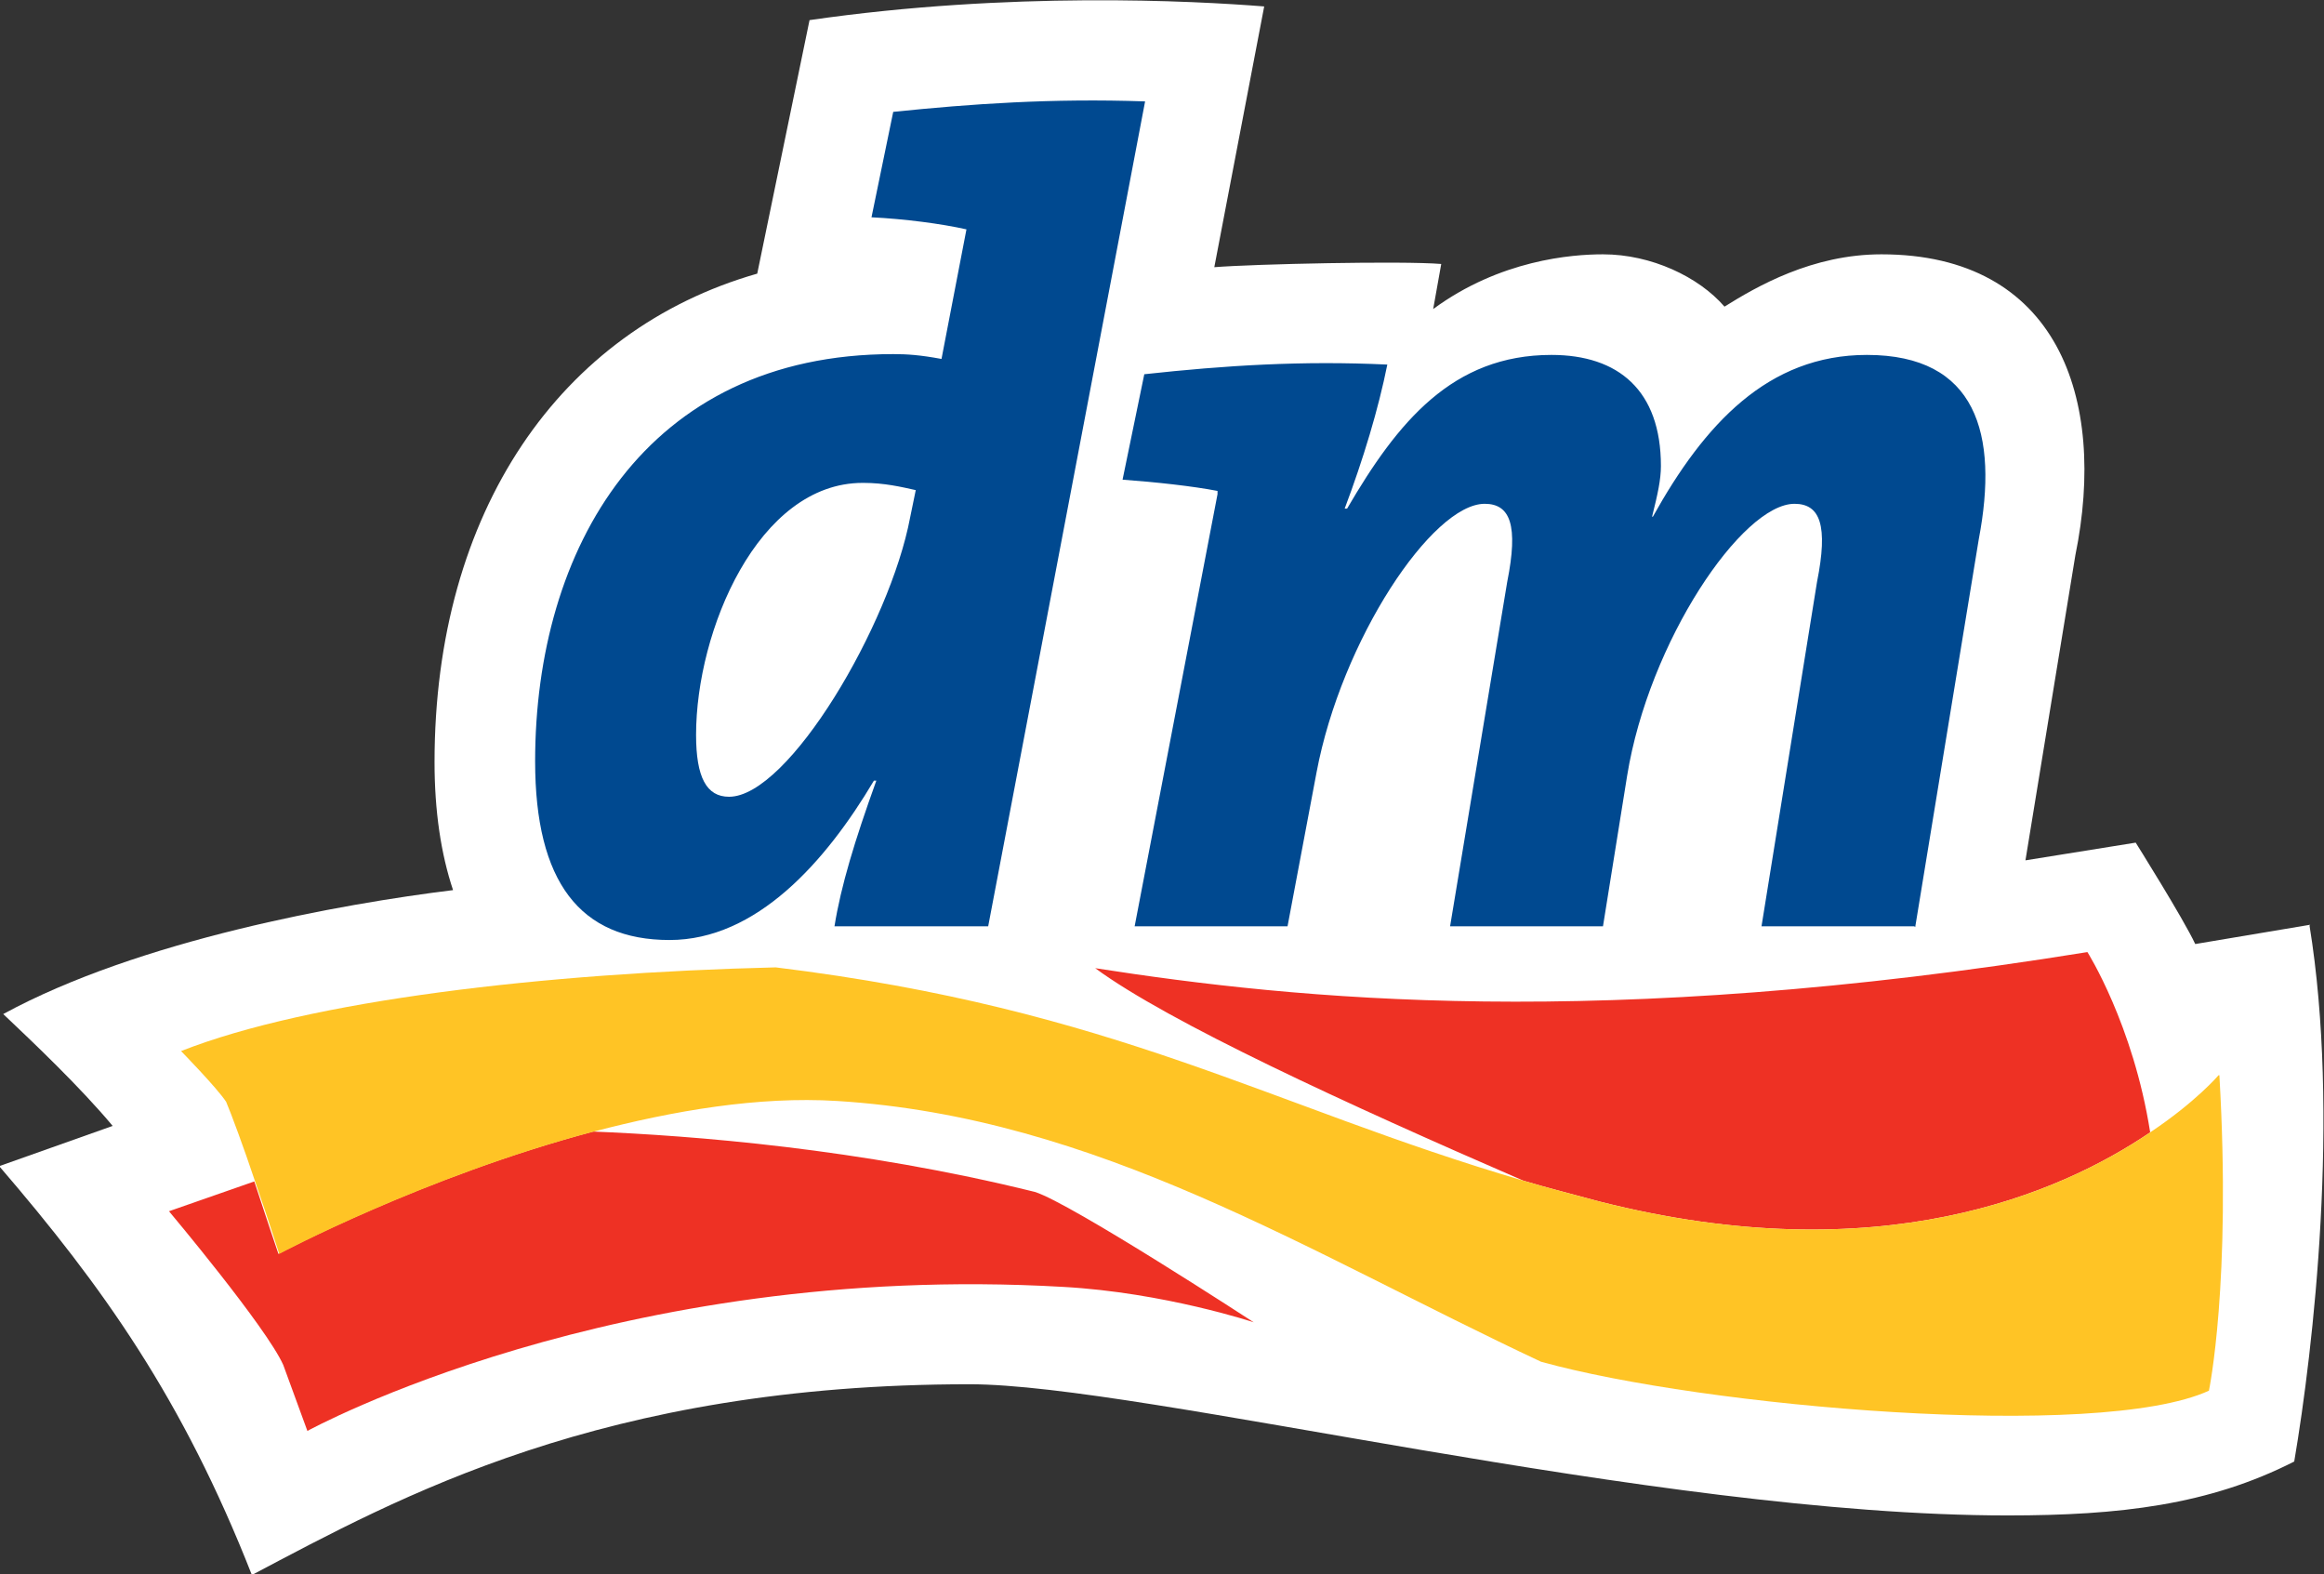 <?xml version="1.0" encoding="UTF-8"?><svg id="Ebene_1" xmlns="http://www.w3.org/2000/svg" viewBox="0 0 28.88 19.56"><rect x="0" y="0" width="28.88" height="19.56" fill="#333333" stroke="none"/><defs><style>.cls-1{fill:#fff;}.cls-2{fill:#004990;}.cls-3{fill:#ffc425;}.cls-4{fill:#ee3124;}</style></defs><path id="Kontur" class="cls-1" d="m28.71,11.49l-1.43.24c-.15-.32-.74-1.26-.74-1.26,0,0-1.18.19-1.37.22l.62-3.79c.4-1.96-.23-3.74-2.41-3.74-.86,0-1.55.4-1.95.65-.32-.37-.91-.65-1.51-.65-.39,0-1.28.07-2.11.68l.1-.56c-.48-.04-2.32,0-2.82.04L15.71.08c-.88-.07-3.16-.19-5.65.17l-.65,3.15c-2.45.7-4.01,2.96-4.01,6.07,0,.61.08,1.14.23,1.59-1.38.17-3.9.62-5.59,1.54.38.36.95.9,1.36,1.39l-1.41.5c1.29,1.5,2.28,2.89,3.14,5.08,1.82-.96,4.35-2.37,8.92-2.37,2.15,0,8.49,1.63,12.9,1.63,1.39,0,2.5-.13,3.56-.67.24-1.41.57-4.32.19-6.66"/><path class="cls-4" d="m26.72,14.07c-1.12.76-3.37,1.74-6.84.86-.33-.09-.65-.17-.95-.26-2.19-.95-4.41-1.97-5.32-2.64,2.51.39,6.27.78,12.33-.2,0,0,.57.9.78,2.24m-23.56.61l-1.06.37s1.21,1.44,1.42,1.91l.3.82s3.83-2.11,9.39-1.79c1.26.07,2.37.44,2.37.44,0,0-2.27-1.48-2.72-1.62-2.18-.54-4.26-.7-5.49-.75-2.11.56-3.91,1.52-3.91,1.52,0,0-.15-.44-.3-.9"/><path class="cls-3" d="m27.57,13.36s-.28.33-.85.71c-1.12.76-3.37,1.74-6.84.86-.33-.09-.65-.17-.95-.26-3.17-.93-5.05-2.13-9.29-2.65-2.88.07-5.79.41-7.39,1.04,0,0,.44.45.56.63.06.14.22.57.36.99.16.46.3.9.3.9,0,0,1.8-.96,3.91-1.52.99-.26,2.05-.44,3.02-.38,3.24.2,5.85,1.88,8.75,3.24,2.01.56,6.92.99,8.3.36,0,0,.28-1.33.13-3.92"/><path class="cls-2" d="m10.72,6c-1.3,0-2.07,1.84-2.07,3.13,0,.53.13.77.41.77.74,0,2-2.14,2.25-3.47l.07-.34c-.18-.04-.39-.09-.65-.09m1.55,5.51h-1.91c.08-.5.25-1.06.52-1.81h-.03c-.6,1.01-1.46,1.98-2.54,1.98-1.11,0-1.67-.72-1.67-2.22,0-2.64,1.37-5.06,4.45-5.06.17,0,.33.01.6.06l.31-1.61h0c-.31-.07-.77-.13-1.18-.15l.27-1.31c.97-.1,1.97-.17,3.13-.13l-1.95,10.25Zm11.51,0h-1.9l.69-4.28c.14-.7.04-.97-.28-.97-.65,0-1.81,1.71-2.08,3.38l-.3,1.87h-1.9l.71-4.28c.14-.7.04-.97-.28-.97-.65,0-1.78,1.69-2.09,3.34l-.36,1.91h-1.9s1.03-5.37,1.03-5.37v-.04c-.31-.06-.77-.11-1.18-.14l.27-1.31c1.01-.11,1.96-.17,3.02-.12-.11.55-.3,1.18-.53,1.79h.03c.63-1.08,1.31-1.91,2.54-1.91.83,0,1.36.44,1.36,1.38,0,.17-.04.35-.11.63h.01c.64-1.15,1.43-2.01,2.66-2.01,1.36,0,1.64.98,1.39,2.29l-.79,4.82Z"/></svg>
